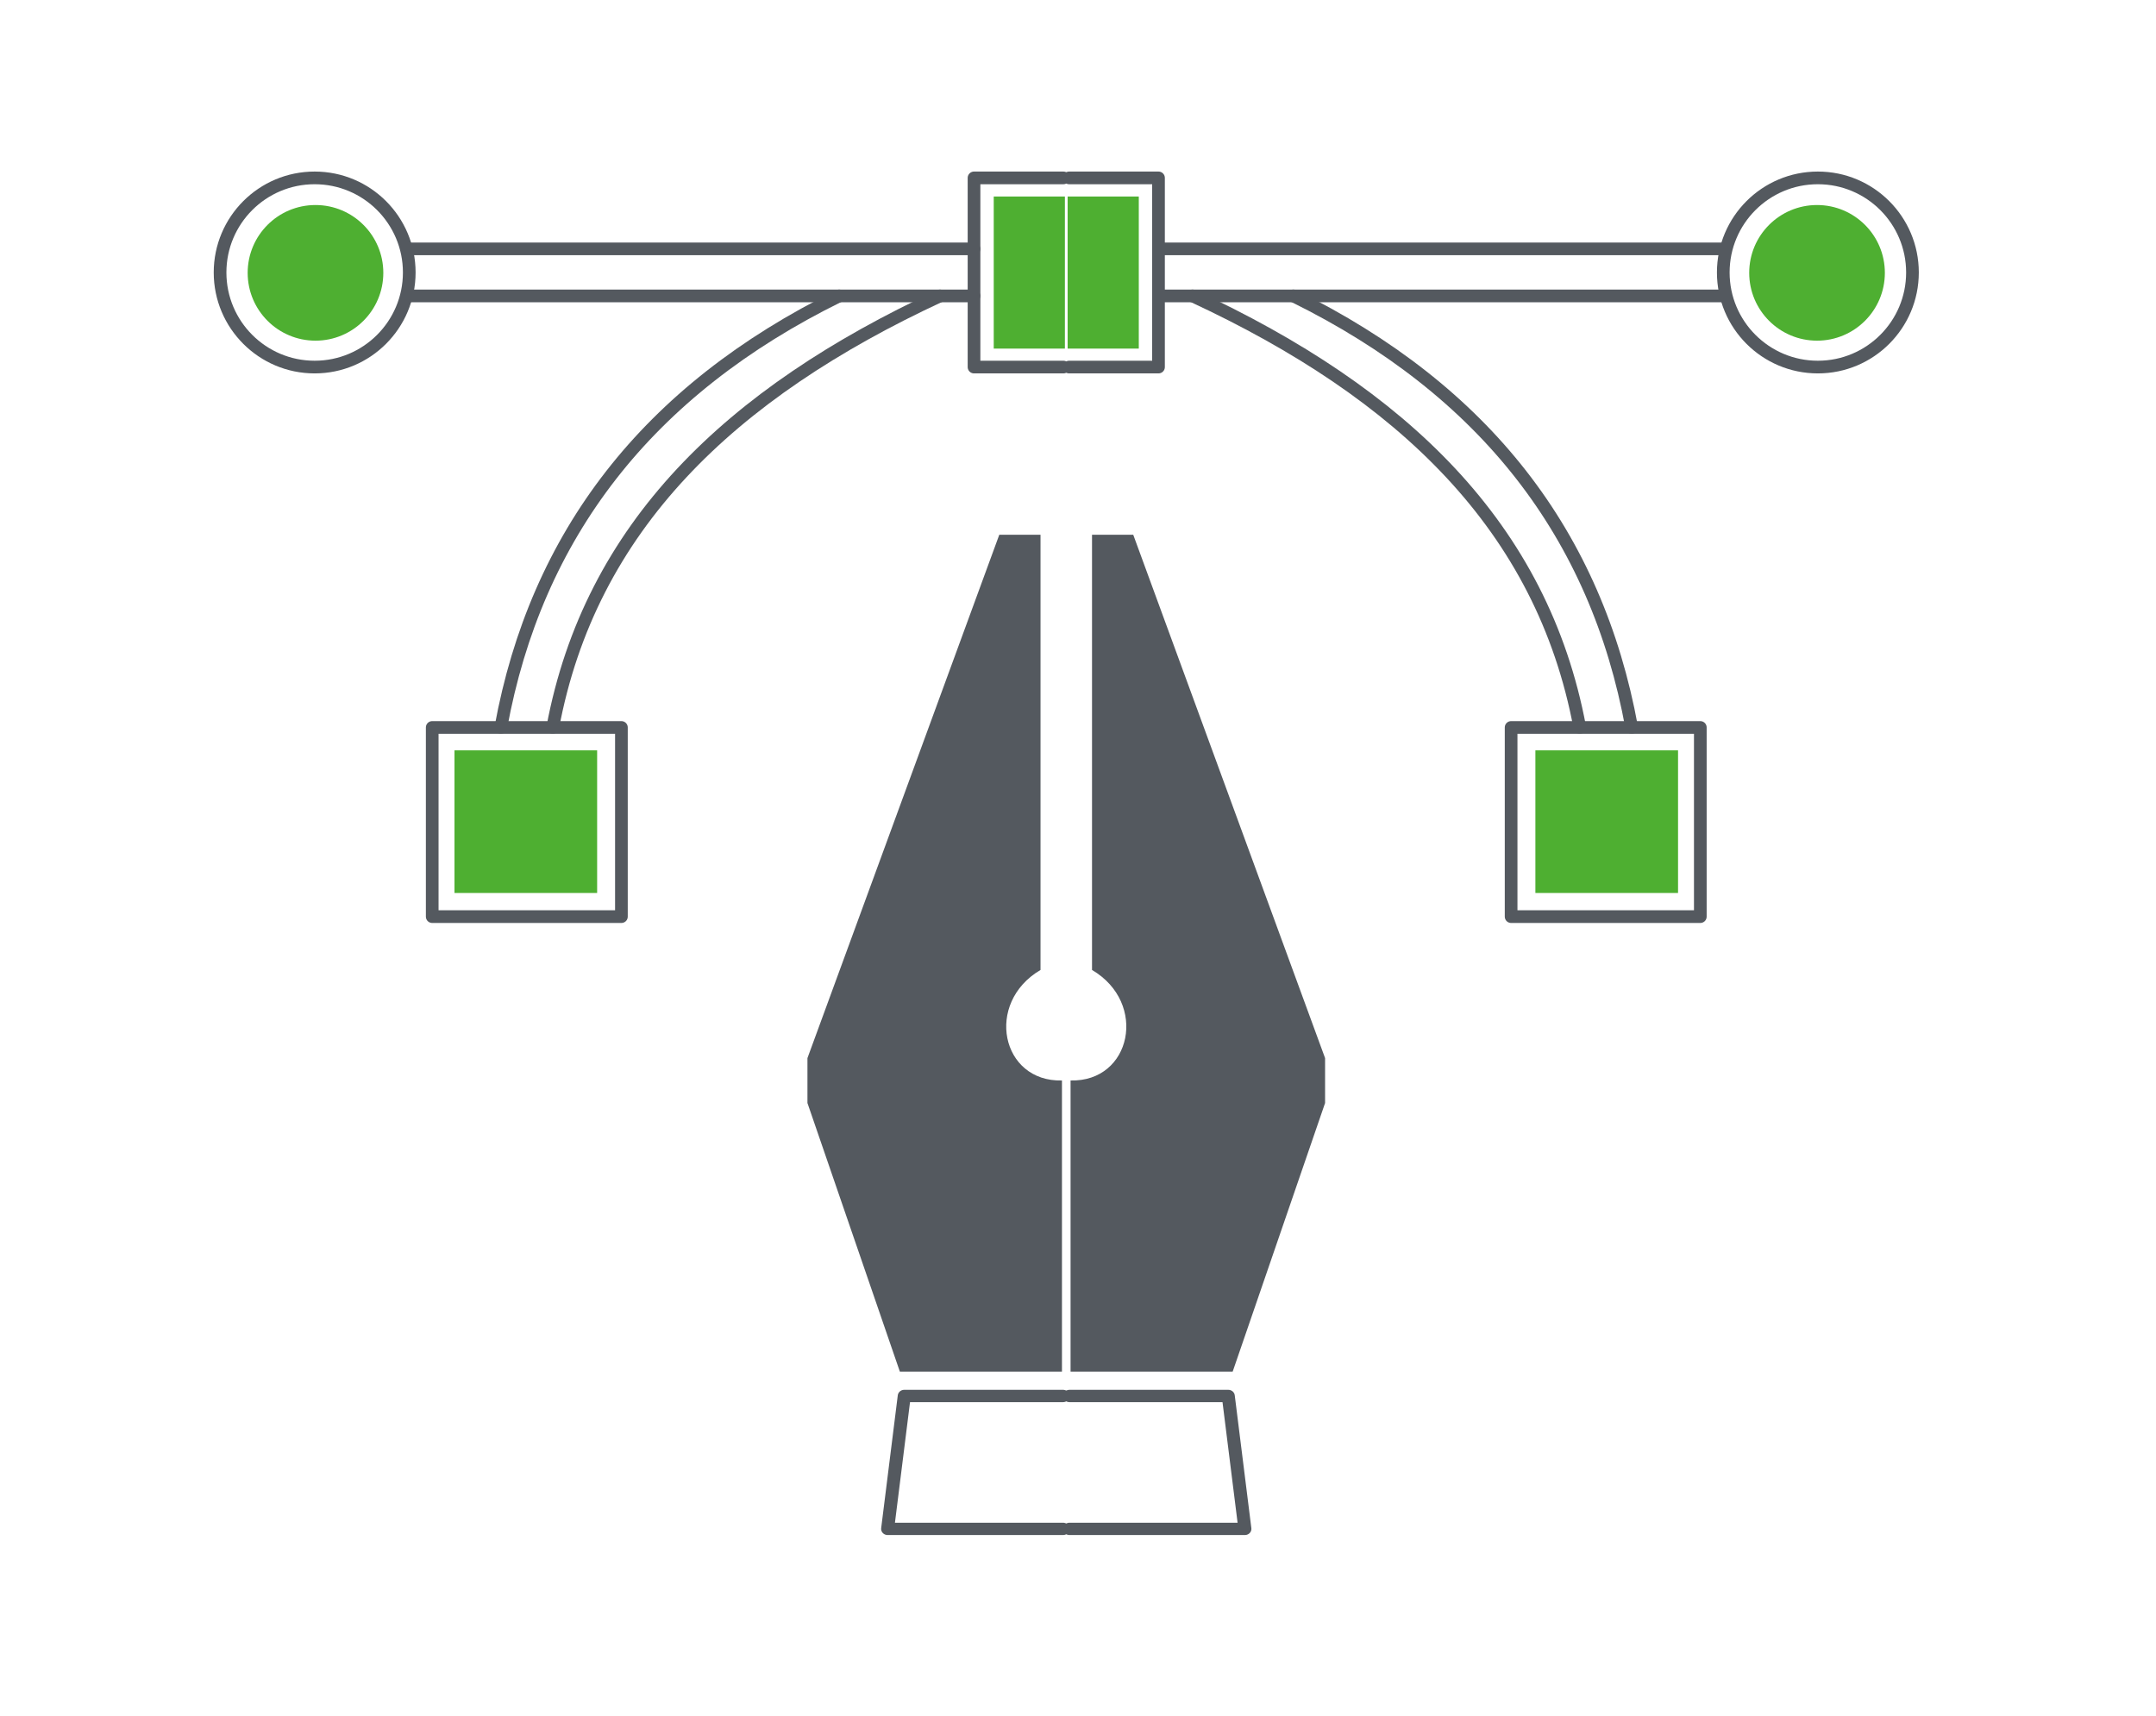 <svg xmlns="http://www.w3.org/2000/svg" xmlns:xlink="http://www.w3.org/1999/xlink" xmlns:serif="http://www.serif.com/" width="100%" height="100%" viewBox="0 0 98 78" xml:space="preserve" style="fill-rule:evenodd;clip-rule:evenodd;stroke-linecap:round;stroke-linejoin:round;stroke-miterlimit:1.5;">    <g id="Grafik" transform="matrix(0.161,0,0,0.161,-158.631,-63.482)">        <g>            <g transform="matrix(1,0,0,1,-3.968,2.747)">                <circle cx="1078.09" cy="468.487" r="26.707" style="fill:none;stroke:rgb(84,89,95);stroke-width:3.58px;"></circle>            </g>            <g transform="matrix(0.717,0,0,0.717,301.367,135.432)">                <circle cx="1078.09" cy="468.487" r="26.707" style="fill:rgb(78,175,49);"></circle>            </g>            <g transform="matrix(1,0,0,1,4.197,0)">                <path d="M1281.32,444.527L1256.08,444.527L1256.08,497.941L1281.32,497.941" style="fill:none;stroke:rgb(84,89,95);stroke-width:3.58px;"></path>            </g>            <g transform="matrix(0.796,0,0,0.804,266.003,92.383)">                <path d="M1281.32,444.527L1256.08,444.527L1256.08,497.941L1281.32,497.941" style="fill:rgb(78,175,49);"></path>            </g>            <g transform="matrix(1,0,0,1,-148.769,155.17)">                <rect x="1256.08" y="444.527" width="53.415" height="53.415" style="fill:none;stroke:rgb(84,89,95);stroke-width:3.58px;"></rect>            </g>            <g transform="matrix(0.754,0,0,0.754,166.514,270.99)">                <rect x="1256.08" y="444.527" width="53.415" height="53.415" style="fill:rgb(78,175,49);"></rect>            </g>            <g transform="matrix(1.221,0,0,0.999,-285.833,-1.633)">                <path d="M1286.6,701.709C1272.53,702.162 1268.66,679.799 1281.64,670.472L1281.64,547.461L1272.11,547.461L1227.75,695.389L1227.75,708.085L1249.12,784.011L1286.6,784.011" style="fill:rgb(84,89,95);"></path>            </g>            <g transform="matrix(1,0,0,0.949,-2.283,40.498)">                <path d="M1287.7,788.161L1242.86,788.161L1238.17,827.699L1287.7,827.699" style="fill:none;stroke:rgb(84,89,95);stroke-width:3.67px;"></path>            </g>            <path d="M1126.69,599.697C1136.62,545.42 1168,504.519 1222.21,477.851" style="fill:none;stroke:rgb(84,89,95);stroke-width:3.58px;"></path>            <path d="M1141.34,599.697C1151.93,543.126 1191.37,505.378 1250.67,477.851" style="fill:none;stroke:rgb(84,89,95);stroke-width:3.58px;"></path>            <path d="M1100.83,464.567L1260.28,464.567" style="fill:none;stroke:rgb(84,89,95);stroke-width:3.58px;"></path>            <g transform="matrix(1,0,0,1,0,13.283)">                <path d="M1100.83,464.567L1260.28,464.567" style="fill:none;stroke:rgb(84,89,95);stroke-width:3.58px;"></path>            </g>        </g>        <g transform="matrix(-1,0,0,1,2572.64,0)">            <g transform="matrix(1,0,0,1,-3.968,2.747)">                <circle cx="1078.09" cy="468.487" r="26.707" style="fill:none;stroke:rgb(84,89,95);stroke-width:3.58px;"></circle>            </g>            <g transform="matrix(0.717,0,0,0.717,301.367,135.432)">                <circle cx="1078.09" cy="468.487" r="26.707" style="fill:rgb(78,175,49);"></circle>            </g>            <g transform="matrix(1,0,0,1,4.197,0)">                <path d="M1281.32,444.527L1256.08,444.527L1256.08,497.941L1281.32,497.941" style="fill:none;stroke:rgb(84,89,95);stroke-width:3.58px;"></path>            </g>            <g transform="matrix(0.796,0,0,0.804,266.003,92.383)">                <path d="M1281.32,444.527L1256.08,444.527L1256.08,497.941L1281.32,497.941" style="fill:rgb(78,175,49);"></path>            </g>            <g transform="matrix(1,0,0,1,-148.769,155.17)">                <rect x="1256.08" y="444.527" width="53.415" height="53.415" style="fill:none;stroke:rgb(84,89,95);stroke-width:3.58px;"></rect>            </g>            <g transform="matrix(0.754,0,0,0.754,166.514,270.99)">                <rect x="1256.08" y="444.527" width="53.415" height="53.415" style="fill:rgb(78,175,49);"></rect>            </g>            <g transform="matrix(1.221,0,0,0.999,-285.833,-1.633)">                <path d="M1286.6,701.709C1272.53,702.162 1268.66,679.799 1281.64,670.472L1281.64,547.461L1272.11,547.461L1227.75,695.389L1227.75,708.085L1249.12,784.011L1286.6,784.011" style="fill:rgb(84,89,95);"></path>            </g>            <g transform="matrix(1,0,0,0.949,-2.283,40.498)">                <path d="M1287.7,788.161L1242.86,788.161L1238.17,827.699L1287.7,827.699" style="fill:none;stroke:rgb(84,89,95);stroke-width:3.67px;"></path>            </g>            <path d="M1126.69,599.697C1136.62,545.42 1168,504.519 1222.21,477.851" style="fill:none;stroke:rgb(84,89,95);stroke-width:3.58px;"></path>            <path d="M1141.34,599.697C1151.93,543.126 1191.37,505.378 1250.67,477.851" style="fill:none;stroke:rgb(84,89,95);stroke-width:3.58px;"></path>            <path d="M1100.83,464.567L1260.28,464.567" style="fill:none;stroke:rgb(84,89,95);stroke-width:3.58px;"></path>            <g transform="matrix(1,0,0,1,0,13.283)">                <path d="M1100.83,464.567L1260.28,464.567" style="fill:none;stroke:rgb(84,89,95);stroke-width:3.58px;"></path>            </g>        </g>    </g></svg>
